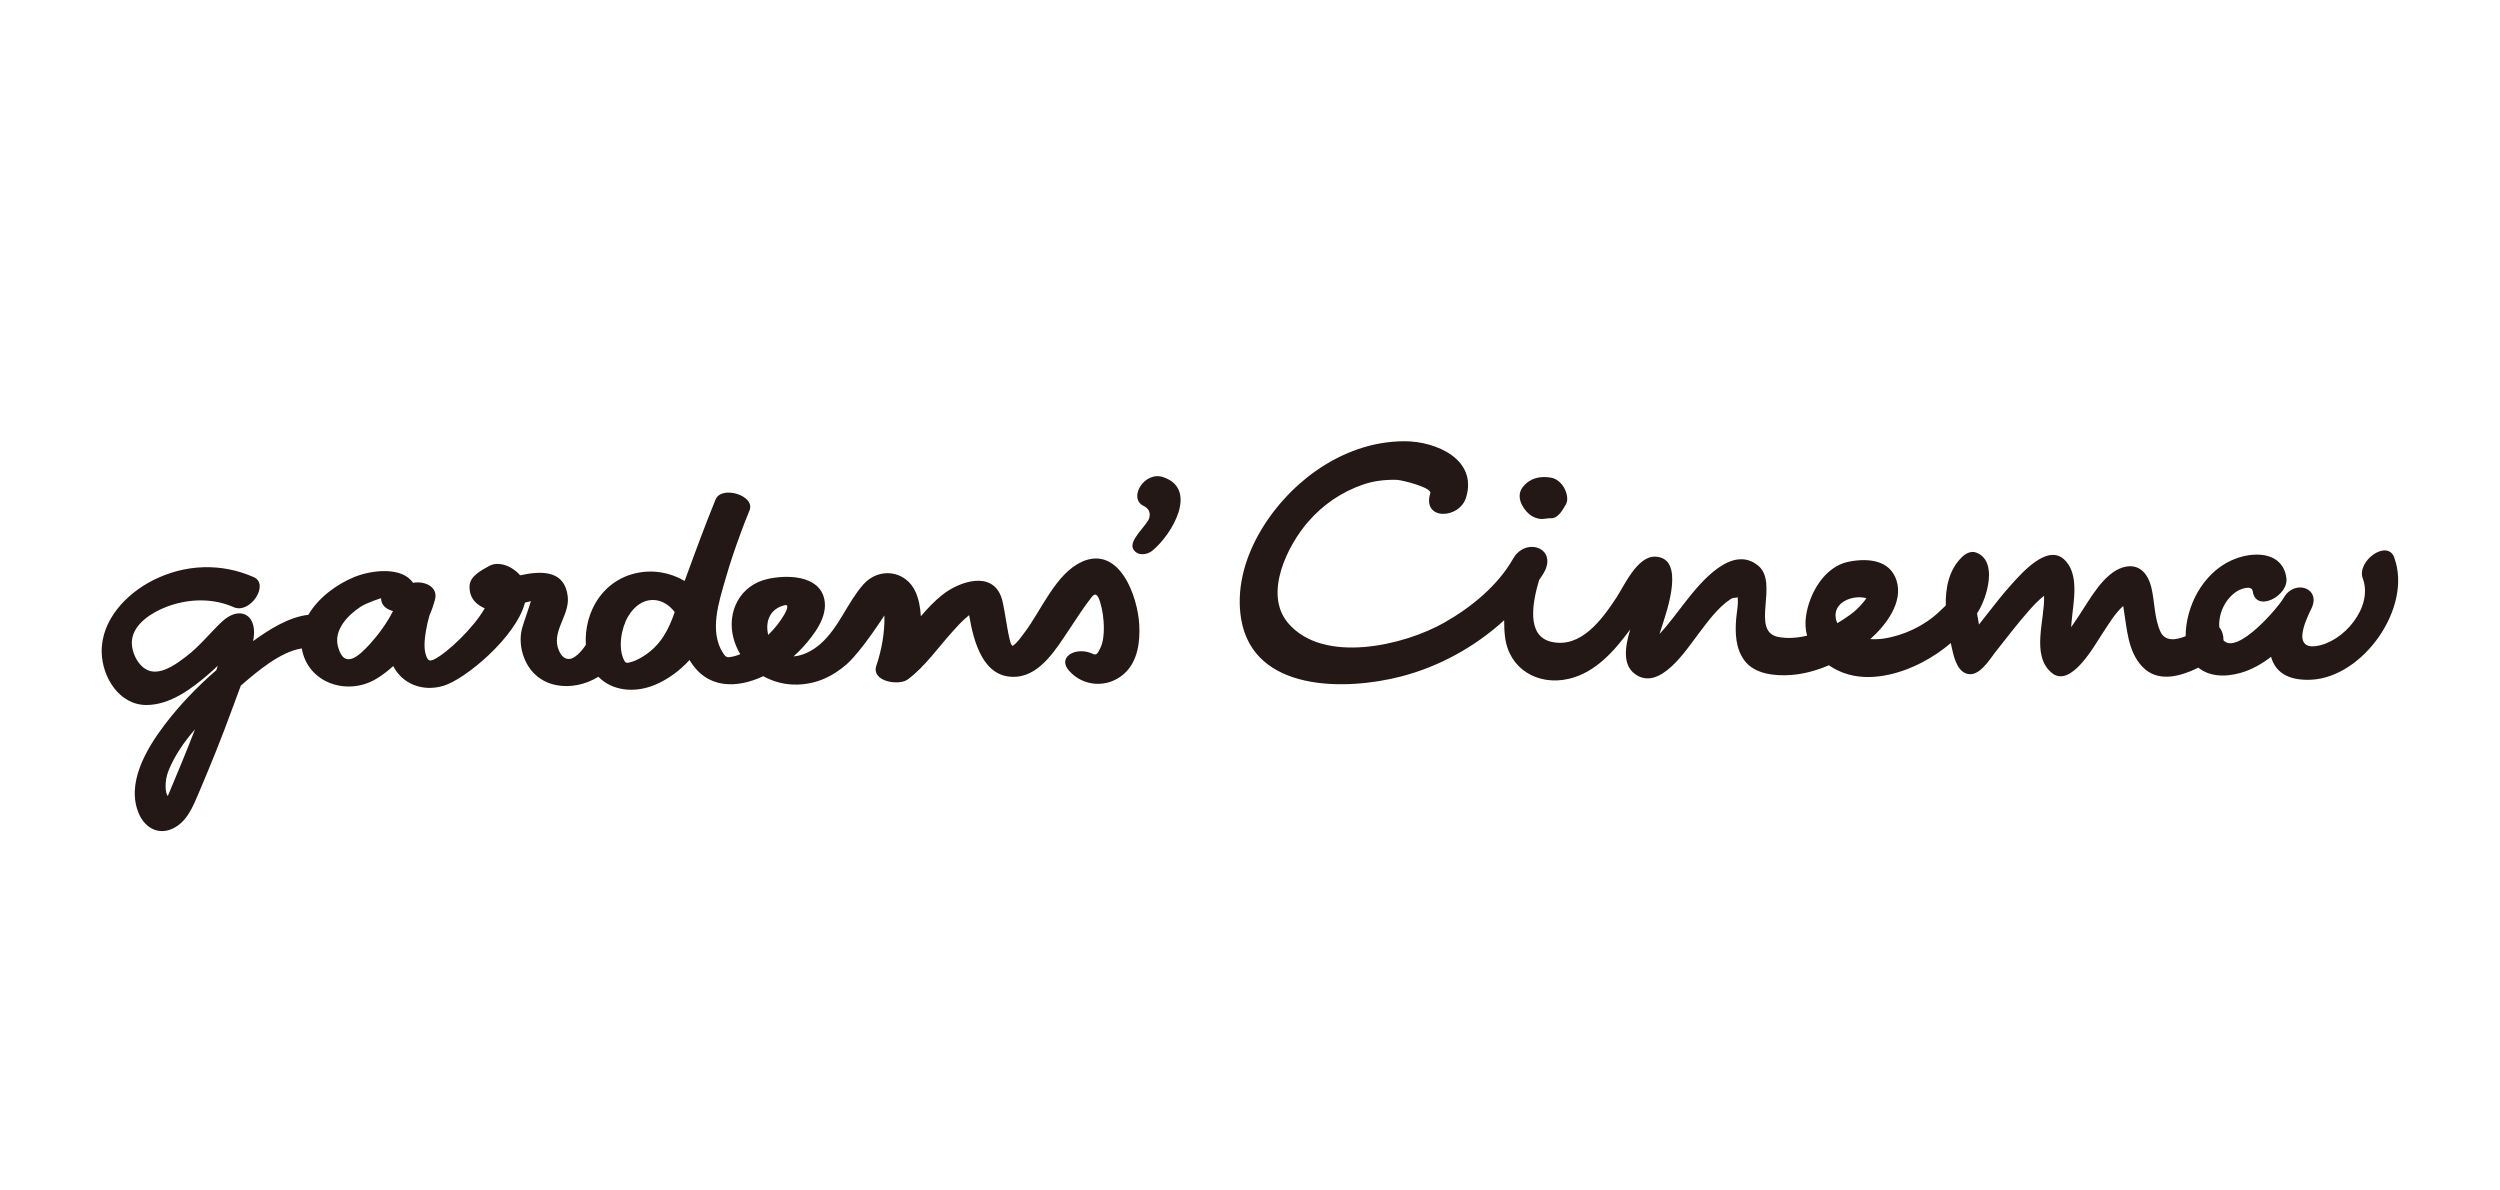 <?xml version="1.0" encoding="UTF-8"?>
<svg id="_レイヤー_1" data-name="レイヤー 1" xmlns="http://www.w3.org/2000/svg" viewBox="0 0 1450 690">
  <defs>
    <style>
      .cls-1 {
        fill: #231815;
        stroke-width: 0px;
      }
    </style>
  </defs>
  <path class="cls-1" d="M627.64,325.81c-15.07,6.51-23.76,28.28-33.13,40.67-2.12,2.8-4.55,6.41-6.96,7.97-2.4,1.56-4.44-21.17-6.69-27.81-5.42-16-24.62-9.33-34.3-1.64-4.62,3.67-8.64,7.96-12.48,12.44-.26-5.03-1.16-9.82-2.99-13.98-5.64-12.82-21.38-14.65-30.36-4.47-9.4,10.66-13.93,24.73-24.75,34.36-4.57,4.07-10.36,7-15.73,7.36,1.99-1.76,3.84-3.58,5.48-5.4,6.36-7.06,14.57-17.55,12.37-27.8-3.02-14.09-21.94-14.19-32.9-11.71-15.93,3.6-23.78,18.83-19.81,34.23.88,3.41,2.25,6.54,3.97,9.4-1.66.69-3.35,1.23-5.14,1.53-2.02.33-3,.64-4.67-1.89-8.51-12.8-2.51-30.23,1.38-43.76,2.52-8.76,5.43-17.38,8.6-25.93.78-2.11,1.57-4.2,2.37-6.3.94-2.37,1.89-4.74,2.84-7.1,3.48-8.63-16.24-14.57-19.68-6.36-.27.65-3.68,9.11-4.75,11.91-4.53,11.57-13.22,35.44-13.22,35.44-8.35-4.94-18.46-6.82-28.58-4.45-11.55,2.71-20.04,10.41-24.7,20.23-2.05,4.33-3.36,9.07-3.87,13.98-.24,2.4-.3,4.82-.15,7.27-.01.02-5.15,8.21-9.86,8.21-2.14,0-4.18-1.27-5.77-4.93-4.72-10.84,6.35-20.23,5.15-31.18-1.68-15.35-14.94-15.23-27.63-12.41-1.31-1.56-2.99-2.99-5.12-4.27-3.51-2.12-8.8-3.43-12.7-1.23-4.47,2.53-11.38,5.8-11.53,11.87-.2,7.8,5.16,11.22,8.82,12.74-6.27,11.14-21.57,25.73-29.06,29.48-2.52,1.26-3.76,1.36-4.94-1.96-1.52-4.22-.87-9.56-.2-13.89.5-3.15,1.22-6.3,2.12-9.42,1.35-3.13,2.45-6.28,3.25-9.37,1.89-7.36-6.14-10.85-12.77-9.6-6.42-9.58-24.17-7.45-34.2-3.31-9.97,4.12-20.73,11.89-26.49,21.85-11.3,1.31-22.52,8.34-32.05,15.25.12-.81.28-1.61.38-2.42,1.59-13.46-8.58-18.11-18.49-8.81-6.84,6.43-12.9,14.2-20.63,20.1-5.16,3.95-12.8,9.67-19.78,8.74-7.53-1.01-12.42-11.03-11.77-17.98.93-9.79,11.87-16.39,20.12-19.53,12.4-4.72,26.58-5.22,38.87.22,9.58,4.24,20.96-13.3,11.68-17.4-18.88-8.35-39.75-7.56-58.22,1.69-15.72,7.88-30.4,23.21-29.99,41.92.31,14.45,10.17,30.51,25.88,30.54,13.93.02,26.65-9.66,36.66-18.38,1.64-1.42,3.21-2.92,4.78-4.41-.27.86-.55,1.72-.83,2.58-11.14,9.68-21.45,20.33-30.33,32.12-10.33,13.71-22.28,33.89-14.47,51.41,3.59,8.06,11.32,12.3,19.66,8.28,8.14-3.91,11.62-12.79,14.94-20.59,6.72-15.8,13.2-31.74,19.07-47.87,1.71-4.71,3.57-9.51,5.33-14.39,9.7-8.37,22.91-19.65,35.36-21.57,3.39,20.11,26.37,27.77,43.21,17.64,3.38-2.03,6.68-4.55,9.84-7.42,5.09,10.15,16.72,15.14,29.07,11.49,12.61-3.73,42.16-28.24,47.33-48.26,1.15-.28,2.3-.58,3.44-.86-.6,2.26-4.26,12.61-5.05,15.45-1.56,5.62-1.04,11.89,1.07,17.32,7.24,18.65,28.4,20.19,43.12,11.08,7.87,8.12,20.89,9.73,33,4.61,7.59-3.21,14.32-8.27,19.86-14.33,10.09,17.05,27.41,16.55,42.79,9.4,5.86,3.28,12.66,5.03,19.72,4.86,11.65-.3,20.99-5.04,28.81-11.96,8.44-7.47,21.49-27.86,21.7-28.15.31,9.72-1.61,20.08-4.66,29.12-3.13,9.26,13.07,11.85,18.25,7.98,9.93-7.43,17.27-18.1,25.5-27.24,3.09-3.43,6.35-7.13,10.06-10.03,2.59,15.26,8.1,37.29,27.56,35.71,14.21-1.15,23.45-16.96,30.59-27.54,4.22-6.27,8.25-12.74,12.95-18.67,1.91-2.41,3.39-1.99,4.91,3.02,1.39,4.59,2.07,9.68,2.13,14.47.04,3.88-.29,8.32-1.94,11.89-3.5,7.6-3.08,1.77-11.88,2.09-4.73.17-8.88,2.84-8.59,6.7.11,1.38.78,2.91,2.19,4.53,8.3,9.52,22.62,10.24,32.02,1.76,7.88-7.1,9.29-18.5,8.73-28.53-.9-16.12-11.29-45.91-33.14-36.47ZM105.33,442.47c-2.33,5.69-7.67,18.31-7.97,19.17-1.46-1.18-2.2-8.37.49-14.93,3.5-8.56,8.96-16.44,15.26-23.71-2.53,6.52-5.12,13.01-7.77,19.47ZM214.7,373.36c-6.67,7.38-15.22,15.22-18.73,1.42-2.42-9.52,5.83-18.02,13.1-22.8,3.8-2.5,11.94-5.04,11.94-5.01,0,4.03,3.11,6.5,6.93,7.43-3.48,6.94-8.23,13.4-13.25,18.97ZM373.19,380.6c-1.96,1.23-4.24,2.48-6.56,3.21-2.76.88-3.69.88-4.44-.46-4-7.17-1.83-19.07,2.04-25.68,7.45-12.72,19.95-12.16,27.1-2.68-3.47,10.1-8.03,19.29-18.15,25.61ZM455.02,356.23c-2.49,4.36-5.76,8.42-9.46,12.02-2-8.4,1.54-15.55,9.83-17.27,2.68-.55.33,4.02-.37,5.25ZM674.76,276.76c-11.08-3.8-20.56,12.18-11.57,16.62,3.04,1.5,4.11,3.57,3.44,6.84-.84,4.1-12.53,13.27-9.24,18.46,2.55,4.03,8.05,3.12,10.95.74,11.64-9.57,26.76-35.67,6.42-42.65ZM1388.72,323.42c-4.09-11-22.02,2.06-18.31,12.04,6.23,16.75-11.37,37.31-27.38,39.3-7.85.97-8.64-4.5-6.94-10.62.73-2.64,1.79-5.2,2.88-7.72.94-2.16,1.7-3.46,1.19-2.55,7.04-12.67-9.23-18.32-15.56-7.2-3.51,6.17-27.07,33.31-34.95,24.76,0-2.97-.85-5.81-2.48-7.62-.49-8.1,3.41-16.36,10.11-20.79,2.02-1.34,8.76-3.96,9.29-.14,1.75,12.78,20.97,2.76,19.54-7.63-2.01-14.65-17.15-15.52-28.59-11.55-17.51,6.07-28.47,24.43-29.74,42.17-.08,1.08-.09,2.1-.08,3.11-5.86,2.39-12.05,3.19-14.73-2.8-3.5-7.84-3.2-16.98-5.14-25.25-1.96-8.38-7.31-14.58-16.46-11.87-11.38,3.37-19.49,18.97-25.56,28.02-1.51,2.25-2.99,4.52-4.55,6.72.09-1.08.19-2.16.27-3.22.9-11.01,5-28.02-4.65-36.39-9.81-8.51-24.42,8.4-30.01,14.54-5.3,5.83-10.13,12.1-14.99,18.31-1.36,1.73-2.72,3.46-4.08,5.19-.31-1.6-.58-3.22-.83-4.84-.08-.51-.18-1.08-.27-1.69.19-.31.42-.6.61-.91,5.17-8.26,11.67-29.53-1.13-34.31-3.2-1.2-6.42.75-8.58,2.95-7.23,7.35-9.27,17.44-9.05,27.75-1.41,1.4-2.76,2.63-3.77,3.59-8.55,8.16-20.64,13.87-32.27,15.6-2.21.33-4.9.46-7.75.31,9.29-8.24,19.17-21.41,15.27-33.88-3.85-12.29-16.86-13.14-27.66-11.04-14.28,2.78-23.09,18.61-24.91,31.79-.55,3.94-.27,7.67.65,11.13-5.6,1.35-11.34,1.78-16.67.76-16.56-3.18.61-31.29-11.71-41.38-15.26-12.51-33.31,9.79-41.63,20.31-5.13,6.49-9.94,13.29-15.58,19.35.55-1.8,1.18-3.58,1.71-5.3,2.59-8.34,13.42-38.81-4.12-39.57-10.49-.46-18.06,16.92-22.76,24.04-8.27,12.51-20.55,29.45-37.75,25.31-14.49-3.49-10.71-22.91-6.92-35.78.52-.77,1.06-1.52,1.58-2.3.41-.63.81-1.27,1.18-1.92,8.21-14.42-10.57-20.91-17.79-8.22-8.73,15.33-23.6,27.83-39.92,37.12-23.42,13.33-70.4,24.37-90.73.15-14.24-16.97-.18-44.96,11.78-58.69,8.67-9.95,19.44-17.28,31.91-21.56,6.18-2.12,12.99-2.89,19.5-2.69,2.98.09,20.39,4.49,19.39,7.73-4.92,15.88,16.8,15.24,20.73,2.57,6.84-22.1-17.27-32.72-35.76-32.7-18.57.02-36.25,6.6-51.36,17.21-26.06,18.29-48.89,52.87-43.3,85.98,7.17,42.44,60.78,41.53,92.75,33.25,22-5.69,42.84-17.12,59.78-32.62-.03,3.32.12,6.63.53,9.88,2.36,18.52,19.14,28.26,36.94,24.11,15.57-3.62,26.56-16.31,35.66-28.68-3.05,10.12-4.54,20.43,2.64,25.8,14.3,10.69,29.97-14.15,36.91-23.22,5.5-7.18,11.04-15.06,18.64-20.14,2.15-1.44,4.23-.17,3.99-1.62.73,4.16-.4,8.84-.74,13-.67,8.32-.38,17.28,4.8,24.23,5.98,8.03,17.89,9.06,27.03,8.4,7.45-.55,14.88-2.61,21.93-5.65,2.66,1.83,5.58,3.34,8.7,4.48,14.82,5.4,32.27.76,45.65-6.28,5.88-3.09,11.36-6.81,16.37-11.07.15.7.3,1.39.44,2.07,1.13,5.1,2.86,13.72,8.63,15.65,7.23,2.41,13.32-8.09,16.94-12.68,6.39-8.1,12.65-16.29,19.47-24.04,2.67-3.02,5.45-5.94,8.62-8.43.58,13.67-7.75,34.41,4.35,44.64,11.11,9.4,24.95-15.94,29.25-22.37,3.63-5.42,7.3-11.9,12.31-16.34.08.48.15,1,.26,1.69,1.92,11.49,2.35,24.53,10.8,33.49,8.85,9.37,21.77,5.86,32.52.58,5.76,4.72,14.41,5.86,24.39,3.07,6.3-1.76,12.3-5.11,17.79-9.37,2.2,8.2,8.95,13.88,22.96,13.32,30.48-1.21,59.16-42.08,48.47-70.81ZM1079.31,350.96c-3.66,4.17-8.42,7.26-13.1,10.14-.18.11-.37.22-.55.33-.36-.79-.68-1.63-.86-2.55-1.83-9.44,9.32-13.71,16.75-12.15.38.08.68.16.95.23-.92,1.44-2.07,2.71-3.19,3.99ZM886.75,298.04c1.77,1.57,3.91,2.49,6.23,2.9,1.49.27,3.04-.16,4.53-.23.33-.01.64-.06.93-.13.44.03.89.04,1.36.02,4.17-.15,6.71-5.13,8.47-8.15,1.61-2.76.3-7.15-1.14-9.65-1.66-2.87-4.43-5.29-7.78-5.81-6.37-.99-12.1.31-16.18,5.58-3.97,5.12-.57,11.78,3.58,15.46Z"/>
</svg>